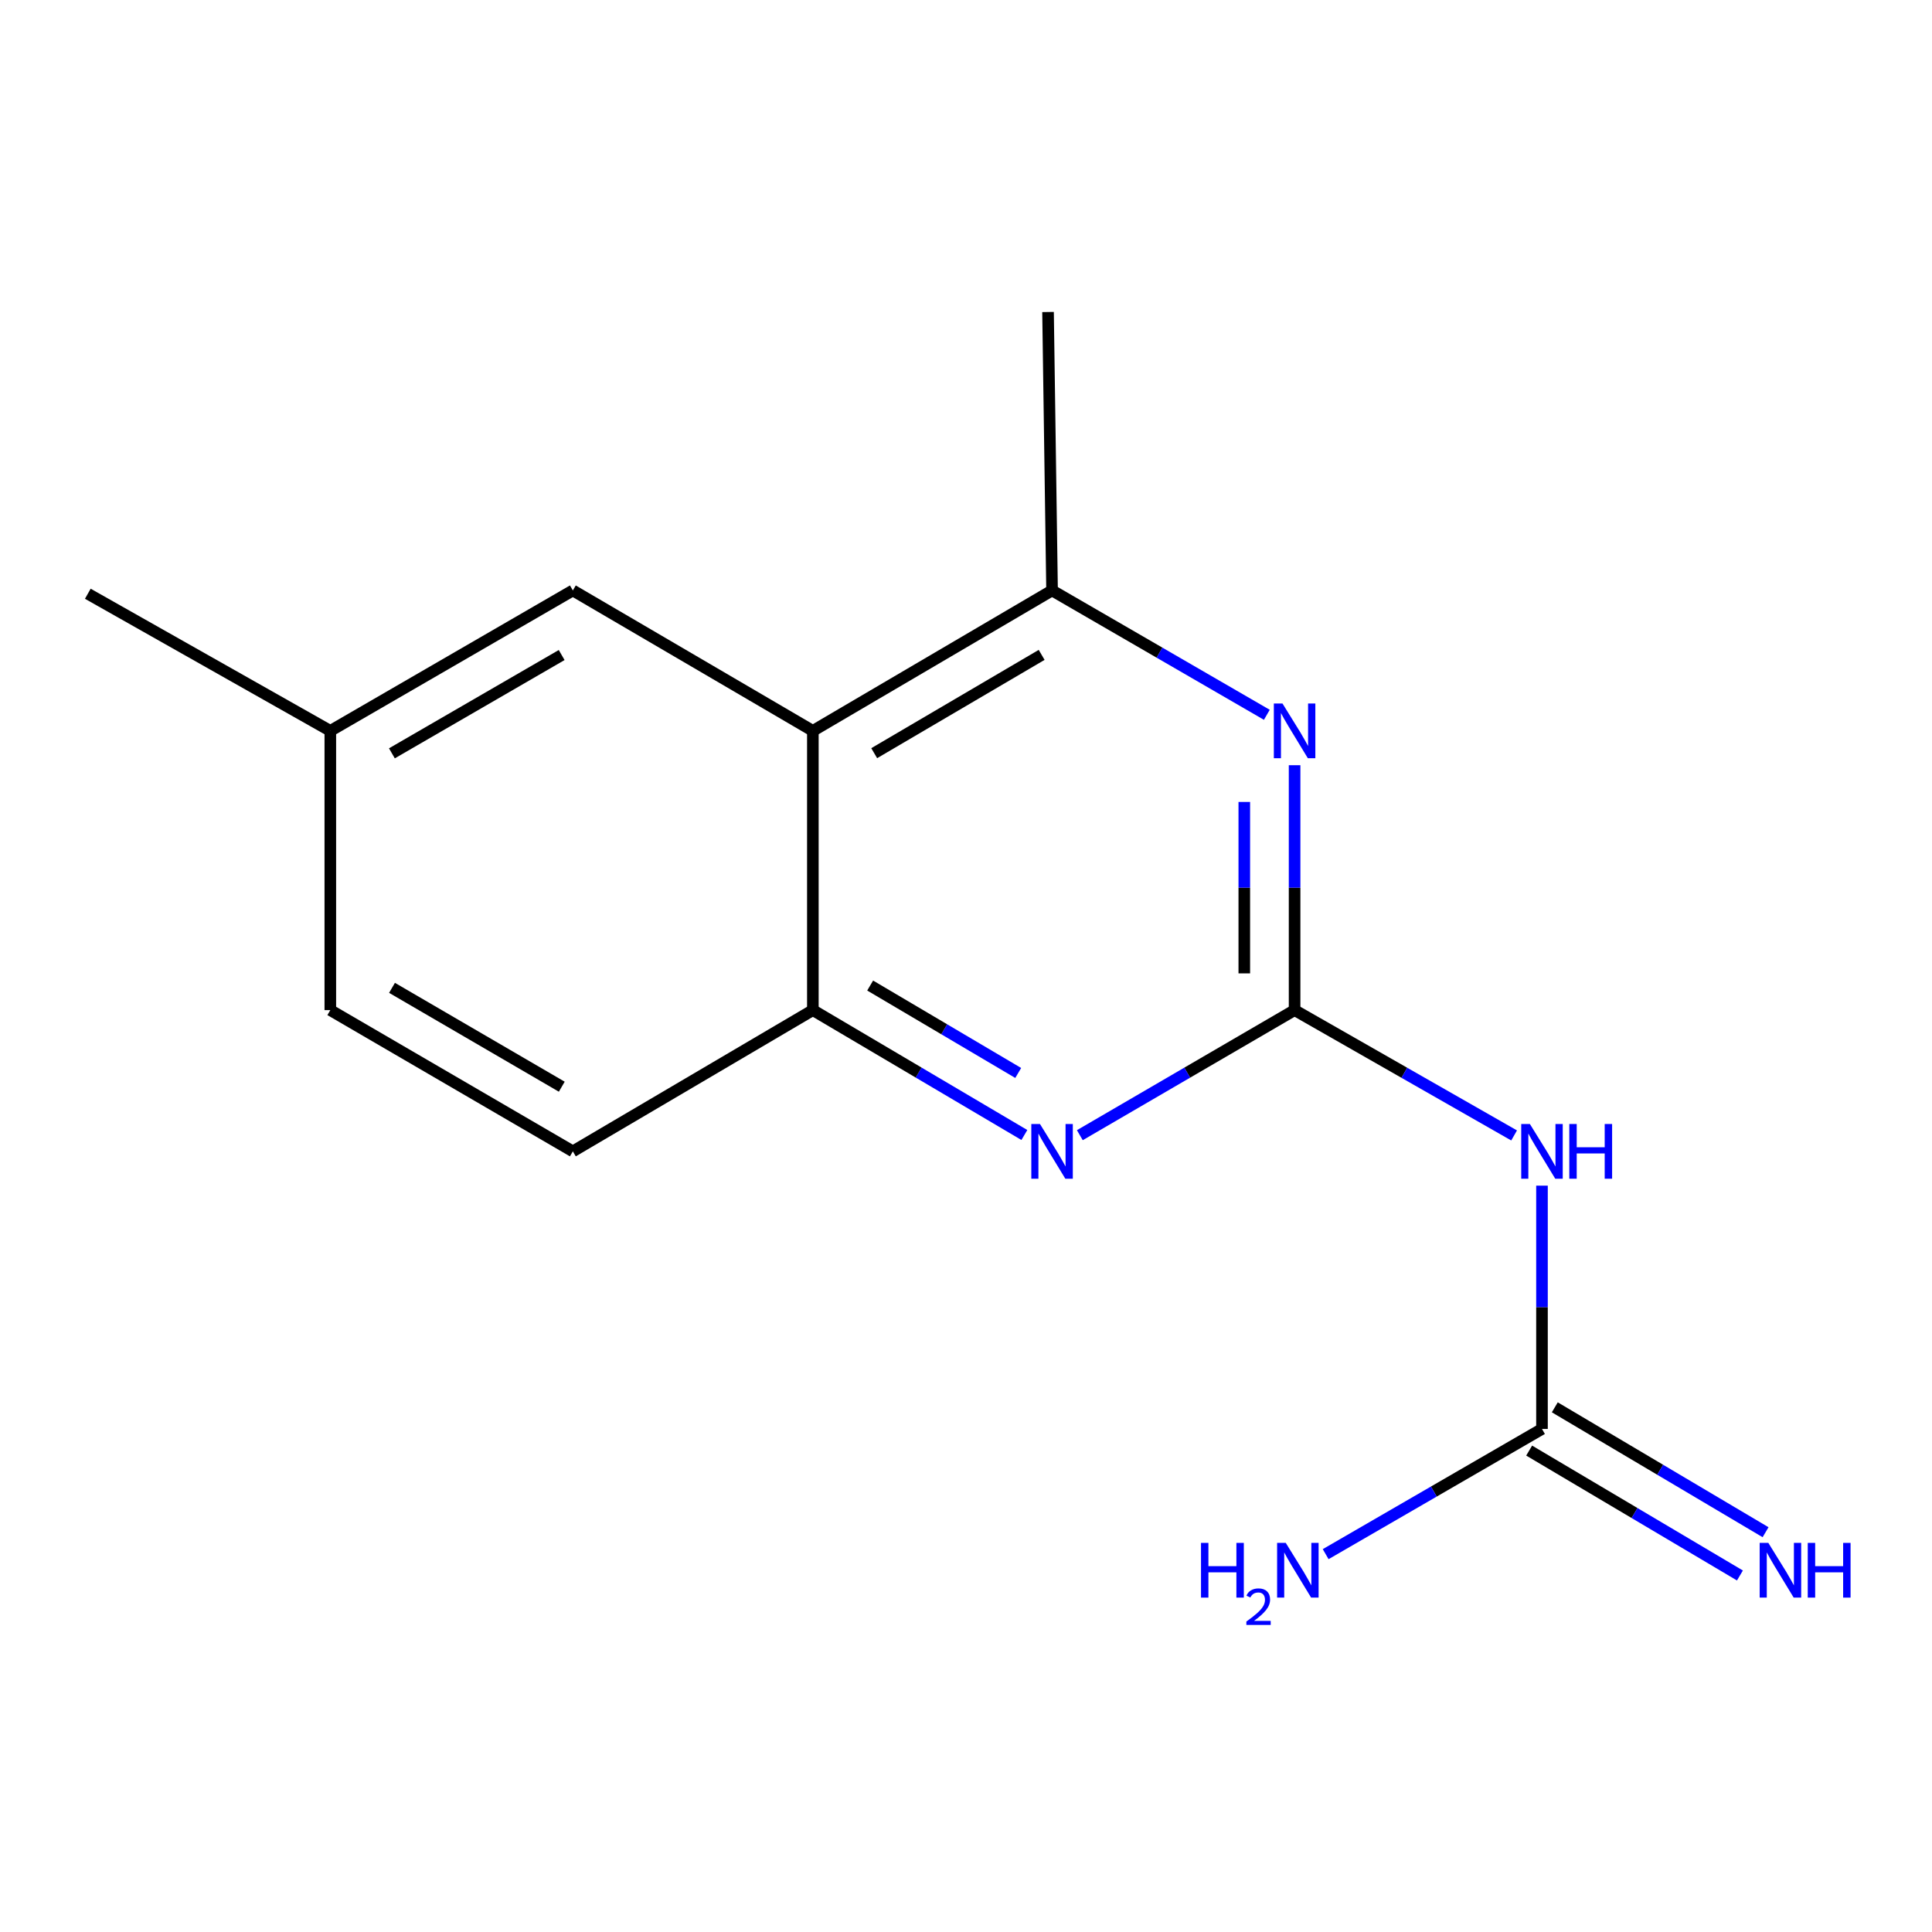 <?xml version='1.0' encoding='iso-8859-1'?>
<svg version='1.1' baseProfile='full'
              xmlns='http://www.w3.org/2000/svg'
                      xmlns:rdkit='http://www.rdkit.org/xml'
                      xmlns:xlink='http://www.w3.org/1999/xlink'
                  xml:space='preserve'
width='1000px' height='1000px' viewBox='0 0 1000 1000'>
<!-- END OF HEADER -->
<rect style='opacity:1.0;fill:#FFFFFF;stroke:none' width='1000' height='1000' x='0' y='0'> </rect>
<path class='bond-0' d='M 670.078,522.835 L 670.078,459.454' style='fill:none;fill-rule:evenodd;stroke:#000000;stroke-width:6px;stroke-linecap:butt;stroke-linejoin:miter;stroke-opacity:1' />
<path class='bond-0' d='M 670.078,459.454 L 670.078,396.073' style='fill:none;fill-rule:evenodd;stroke:#0000FF;stroke-width:6px;stroke-linecap:butt;stroke-linejoin:miter;stroke-opacity:1' />
<path class='bond-0' d='M 644.046,503.821 L 644.046,459.454' style='fill:none;fill-rule:evenodd;stroke:#000000;stroke-width:6px;stroke-linecap:butt;stroke-linejoin:miter;stroke-opacity:1' />
<path class='bond-0' d='M 644.046,459.454 L 644.046,415.087' style='fill:none;fill-rule:evenodd;stroke:#0000FF;stroke-width:6px;stroke-linecap:butt;stroke-linejoin:miter;stroke-opacity:1' />
<path class='bond-1' d='M 670.078,522.835 L 726.889,555.27' style='fill:none;fill-rule:evenodd;stroke:#000000;stroke-width:6px;stroke-linecap:butt;stroke-linejoin:miter;stroke-opacity:1' />
<path class='bond-1' d='M 726.889,555.27 L 783.7,587.705' style='fill:none;fill-rule:evenodd;stroke:#0000FF;stroke-width:6px;stroke-linecap:butt;stroke-linejoin:miter;stroke-opacity:1' />
<path class='bond-2' d='M 670.078,522.835 L 614.498,555.204' style='fill:none;fill-rule:evenodd;stroke:#000000;stroke-width:6px;stroke-linecap:butt;stroke-linejoin:miter;stroke-opacity:1' />
<path class='bond-2' d='M 614.498,555.204 L 558.918,587.572' style='fill:none;fill-rule:evenodd;stroke:#0000FF;stroke-width:6px;stroke-linecap:butt;stroke-linejoin:miter;stroke-opacity:1' />
<path class='bond-5' d='M 655.711,369.981 L 600.129,337.797' style='fill:none;fill-rule:evenodd;stroke:#0000FF;stroke-width:6px;stroke-linecap:butt;stroke-linejoin:miter;stroke-opacity:1' />
<path class='bond-5' d='M 600.129,337.797 L 544.546,305.613' style='fill:none;fill-rule:evenodd;stroke:#000000;stroke-width:6px;stroke-linecap:butt;stroke-linejoin:miter;stroke-opacity:1' />
<path class='bond-4' d='M 798.126,613.694 L 798.126,676.659' style='fill:none;fill-rule:evenodd;stroke:#0000FF;stroke-width:6px;stroke-linecap:butt;stroke-linejoin:miter;stroke-opacity:1' />
<path class='bond-4' d='M 798.126,676.659 L 798.126,739.624' style='fill:none;fill-rule:evenodd;stroke:#000000;stroke-width:6px;stroke-linecap:butt;stroke-linejoin:miter;stroke-opacity:1' />
<path class='bond-6' d='M 530.211,587.477 L 475.473,555.156' style='fill:none;fill-rule:evenodd;stroke:#0000FF;stroke-width:6px;stroke-linecap:butt;stroke-linejoin:miter;stroke-opacity:1' />
<path class='bond-6' d='M 475.473,555.156 L 420.735,522.835' style='fill:none;fill-rule:evenodd;stroke:#000000;stroke-width:6px;stroke-linecap:butt;stroke-linejoin:miter;stroke-opacity:1' />
<path class='bond-6' d='M 527.026,555.365 L 488.709,532.74' style='fill:none;fill-rule:evenodd;stroke:#0000FF;stroke-width:6px;stroke-linecap:butt;stroke-linejoin:miter;stroke-opacity:1' />
<path class='bond-6' d='M 488.709,532.74 L 450.392,510.115' style='fill:none;fill-rule:evenodd;stroke:#000000;stroke-width:6px;stroke-linecap:butt;stroke-linejoin:miter;stroke-opacity:1' />
<path class='bond-3' d='M 420.735,378.3 L 420.735,522.835' style='fill:none;fill-rule:evenodd;stroke:#000000;stroke-width:6px;stroke-linecap:butt;stroke-linejoin:miter;stroke-opacity:1' />
<path class='bond-8' d='M 420.735,378.3 L 296.504,305.613' style='fill:none;fill-rule:evenodd;stroke:#000000;stroke-width:6px;stroke-linecap:butt;stroke-linejoin:miter;stroke-opacity:1' />
<path class='bond-15' d='M 420.735,378.3 L 544.546,305.613' style='fill:none;fill-rule:evenodd;stroke:#000000;stroke-width:6px;stroke-linecap:butt;stroke-linejoin:miter;stroke-opacity:1' />
<path class='bond-15' d='M 452.486,389.846 L 539.154,338.965' style='fill:none;fill-rule:evenodd;stroke:#000000;stroke-width:6px;stroke-linecap:butt;stroke-linejoin:miter;stroke-opacity:1' />
<path class='bond-7' d='M 791.491,750.821 L 846.038,783.144' style='fill:none;fill-rule:evenodd;stroke:#000000;stroke-width:6px;stroke-linecap:butt;stroke-linejoin:miter;stroke-opacity:1' />
<path class='bond-7' d='M 846.038,783.144 L 900.585,815.467' style='fill:none;fill-rule:evenodd;stroke:#0000FF;stroke-width:6px;stroke-linecap:butt;stroke-linejoin:miter;stroke-opacity:1' />
<path class='bond-7' d='M 804.762,728.426 L 859.309,760.749' style='fill:none;fill-rule:evenodd;stroke:#000000;stroke-width:6px;stroke-linecap:butt;stroke-linejoin:miter;stroke-opacity:1' />
<path class='bond-7' d='M 859.309,760.749 L 913.856,793.072' style='fill:none;fill-rule:evenodd;stroke:#0000FF;stroke-width:6px;stroke-linecap:butt;stroke-linejoin:miter;stroke-opacity:1' />
<path class='bond-10' d='M 798.126,739.624 L 742.143,772.027' style='fill:none;fill-rule:evenodd;stroke:#000000;stroke-width:6px;stroke-linecap:butt;stroke-linejoin:miter;stroke-opacity:1' />
<path class='bond-10' d='M 742.143,772.027 L 686.16,804.43' style='fill:none;fill-rule:evenodd;stroke:#0000FF;stroke-width:6px;stroke-linecap:butt;stroke-linejoin:miter;stroke-opacity:1' />
<path class='bond-13' d='M 544.546,305.613 L 542.463,161.496' style='fill:none;fill-rule:evenodd;stroke:#000000;stroke-width:6px;stroke-linecap:butt;stroke-linejoin:miter;stroke-opacity:1' />
<path class='bond-9' d='M 420.735,522.835 L 296.504,595.942' style='fill:none;fill-rule:evenodd;stroke:#000000;stroke-width:6px;stroke-linecap:butt;stroke-linejoin:miter;stroke-opacity:1' />
<path class='bond-16' d='M 296.504,305.613 L 170.972,378.3' style='fill:none;fill-rule:evenodd;stroke:#000000;stroke-width:6px;stroke-linecap:butt;stroke-linejoin:miter;stroke-opacity:1' />
<path class='bond-16' d='M 290.719,339.044 L 202.846,389.925' style='fill:none;fill-rule:evenodd;stroke:#000000;stroke-width:6px;stroke-linecap:butt;stroke-linejoin:miter;stroke-opacity:1' />
<path class='bond-12' d='M 296.504,595.942 L 170.972,522.835' style='fill:none;fill-rule:evenodd;stroke:#000000;stroke-width:6px;stroke-linecap:butt;stroke-linejoin:miter;stroke-opacity:1' />
<path class='bond-12' d='M 290.775,562.48 L 202.903,511.306' style='fill:none;fill-rule:evenodd;stroke:#000000;stroke-width:6px;stroke-linecap:butt;stroke-linejoin:miter;stroke-opacity:1' />
<path class='bond-11' d='M 170.972,378.3 L 170.972,522.835' style='fill:none;fill-rule:evenodd;stroke:#000000;stroke-width:6px;stroke-linecap:butt;stroke-linejoin:miter;stroke-opacity:1' />
<path class='bond-14' d='M 170.972,378.3 L 45.455,307.319' style='fill:none;fill-rule:evenodd;stroke:#000000;stroke-width:6px;stroke-linecap:butt;stroke-linejoin:miter;stroke-opacity:1' />
<path  class='atom-1' d='M 663.818 364.14
L 673.098 379.14
Q 674.018 380.62, 675.498 383.3
Q 676.978 385.98, 677.058 386.14
L 677.058 364.14
L 680.818 364.14
L 680.818 392.46
L 676.938 392.46
L 666.978 376.06
Q 665.818 374.14, 664.578 371.94
Q 663.378 369.74, 663.018 369.06
L 663.018 392.46
L 659.338 392.46
L 659.338 364.14
L 663.818 364.14
' fill='#0000FF'/>
<path  class='atom-2' d='M 791.866 581.782
L 801.146 596.782
Q 802.066 598.262, 803.546 600.942
Q 805.026 603.622, 805.106 603.782
L 805.106 581.782
L 808.866 581.782
L 808.866 610.102
L 804.986 610.102
L 795.026 593.702
Q 793.866 591.782, 792.626 589.582
Q 791.426 587.382, 791.066 586.702
L 791.066 610.102
L 787.386 610.102
L 787.386 581.782
L 791.866 581.782
' fill='#0000FF'/>
<path  class='atom-2' d='M 812.266 581.782
L 816.106 581.782
L 816.106 593.822
L 830.586 593.822
L 830.586 581.782
L 834.426 581.782
L 834.426 610.102
L 830.586 610.102
L 830.586 597.022
L 816.106 597.022
L 816.106 610.102
L 812.266 610.102
L 812.266 581.782
' fill='#0000FF'/>
<path  class='atom-3' d='M 538.286 581.782
L 547.566 596.782
Q 548.486 598.262, 549.966 600.942
Q 551.446 603.622, 551.526 603.782
L 551.526 581.782
L 555.286 581.782
L 555.286 610.102
L 551.406 610.102
L 541.446 593.702
Q 540.286 591.782, 539.046 589.582
Q 537.846 587.382, 537.486 586.702
L 537.486 610.102
L 533.806 610.102
L 533.806 581.782
L 538.286 581.782
' fill='#0000FF'/>
<path  class='atom-8' d='M 915.287 798.599
L 924.567 813.599
Q 925.487 815.079, 926.967 817.759
Q 928.447 820.439, 928.527 820.599
L 928.527 798.599
L 932.287 798.599
L 932.287 826.919
L 928.407 826.919
L 918.447 810.519
Q 917.287 808.599, 916.047 806.399
Q 914.847 804.199, 914.487 803.519
L 914.487 826.919
L 910.807 826.919
L 910.807 798.599
L 915.287 798.599
' fill='#0000FF'/>
<path  class='atom-8' d='M 935.687 798.599
L 939.527 798.599
L 939.527 810.639
L 954.007 810.639
L 954.007 798.599
L 957.847 798.599
L 957.847 826.919
L 954.007 826.919
L 954.007 813.839
L 939.527 813.839
L 939.527 826.919
L 935.687 826.919
L 935.687 798.599
' fill='#0000FF'/>
<path  class='atom-11' d='M 621.637 798.599
L 625.477 798.599
L 625.477 810.639
L 639.957 810.639
L 639.957 798.599
L 643.797 798.599
L 643.797 826.919
L 639.957 826.919
L 639.957 813.839
L 625.477 813.839
L 625.477 826.919
L 621.637 826.919
L 621.637 798.599
' fill='#0000FF'/>
<path  class='atom-11' d='M 645.17 825.926
Q 645.856 824.157, 647.493 823.18
Q 649.13 822.177, 651.4 822.177
Q 654.225 822.177, 655.809 823.708
Q 657.393 825.239, 657.393 827.958
Q 657.393 830.73, 655.334 833.318
Q 653.301 835.905, 649.077 838.967
L 657.71 838.967
L 657.71 841.079
L 645.117 841.079
L 645.117 839.31
Q 648.602 836.829, 650.661 834.981
Q 652.747 833.133, 653.75 831.47
Q 654.753 829.806, 654.753 828.09
Q 654.753 826.295, 653.856 825.292
Q 652.958 824.289, 651.4 824.289
Q 649.896 824.289, 648.892 824.896
Q 647.889 825.503, 647.176 826.85
L 645.17 825.926
' fill='#0000FF'/>
<path  class='atom-11' d='M 665.51 798.599
L 674.79 813.599
Q 675.71 815.079, 677.19 817.759
Q 678.67 820.439, 678.75 820.599
L 678.75 798.599
L 682.51 798.599
L 682.51 826.919
L 678.63 826.919
L 668.67 810.519
Q 667.51 808.599, 666.27 806.399
Q 665.07 804.199, 664.71 803.519
L 664.71 826.919
L 661.03 826.919
L 661.03 798.599
L 665.51 798.599
' fill='#0000FF'/>
</svg>
